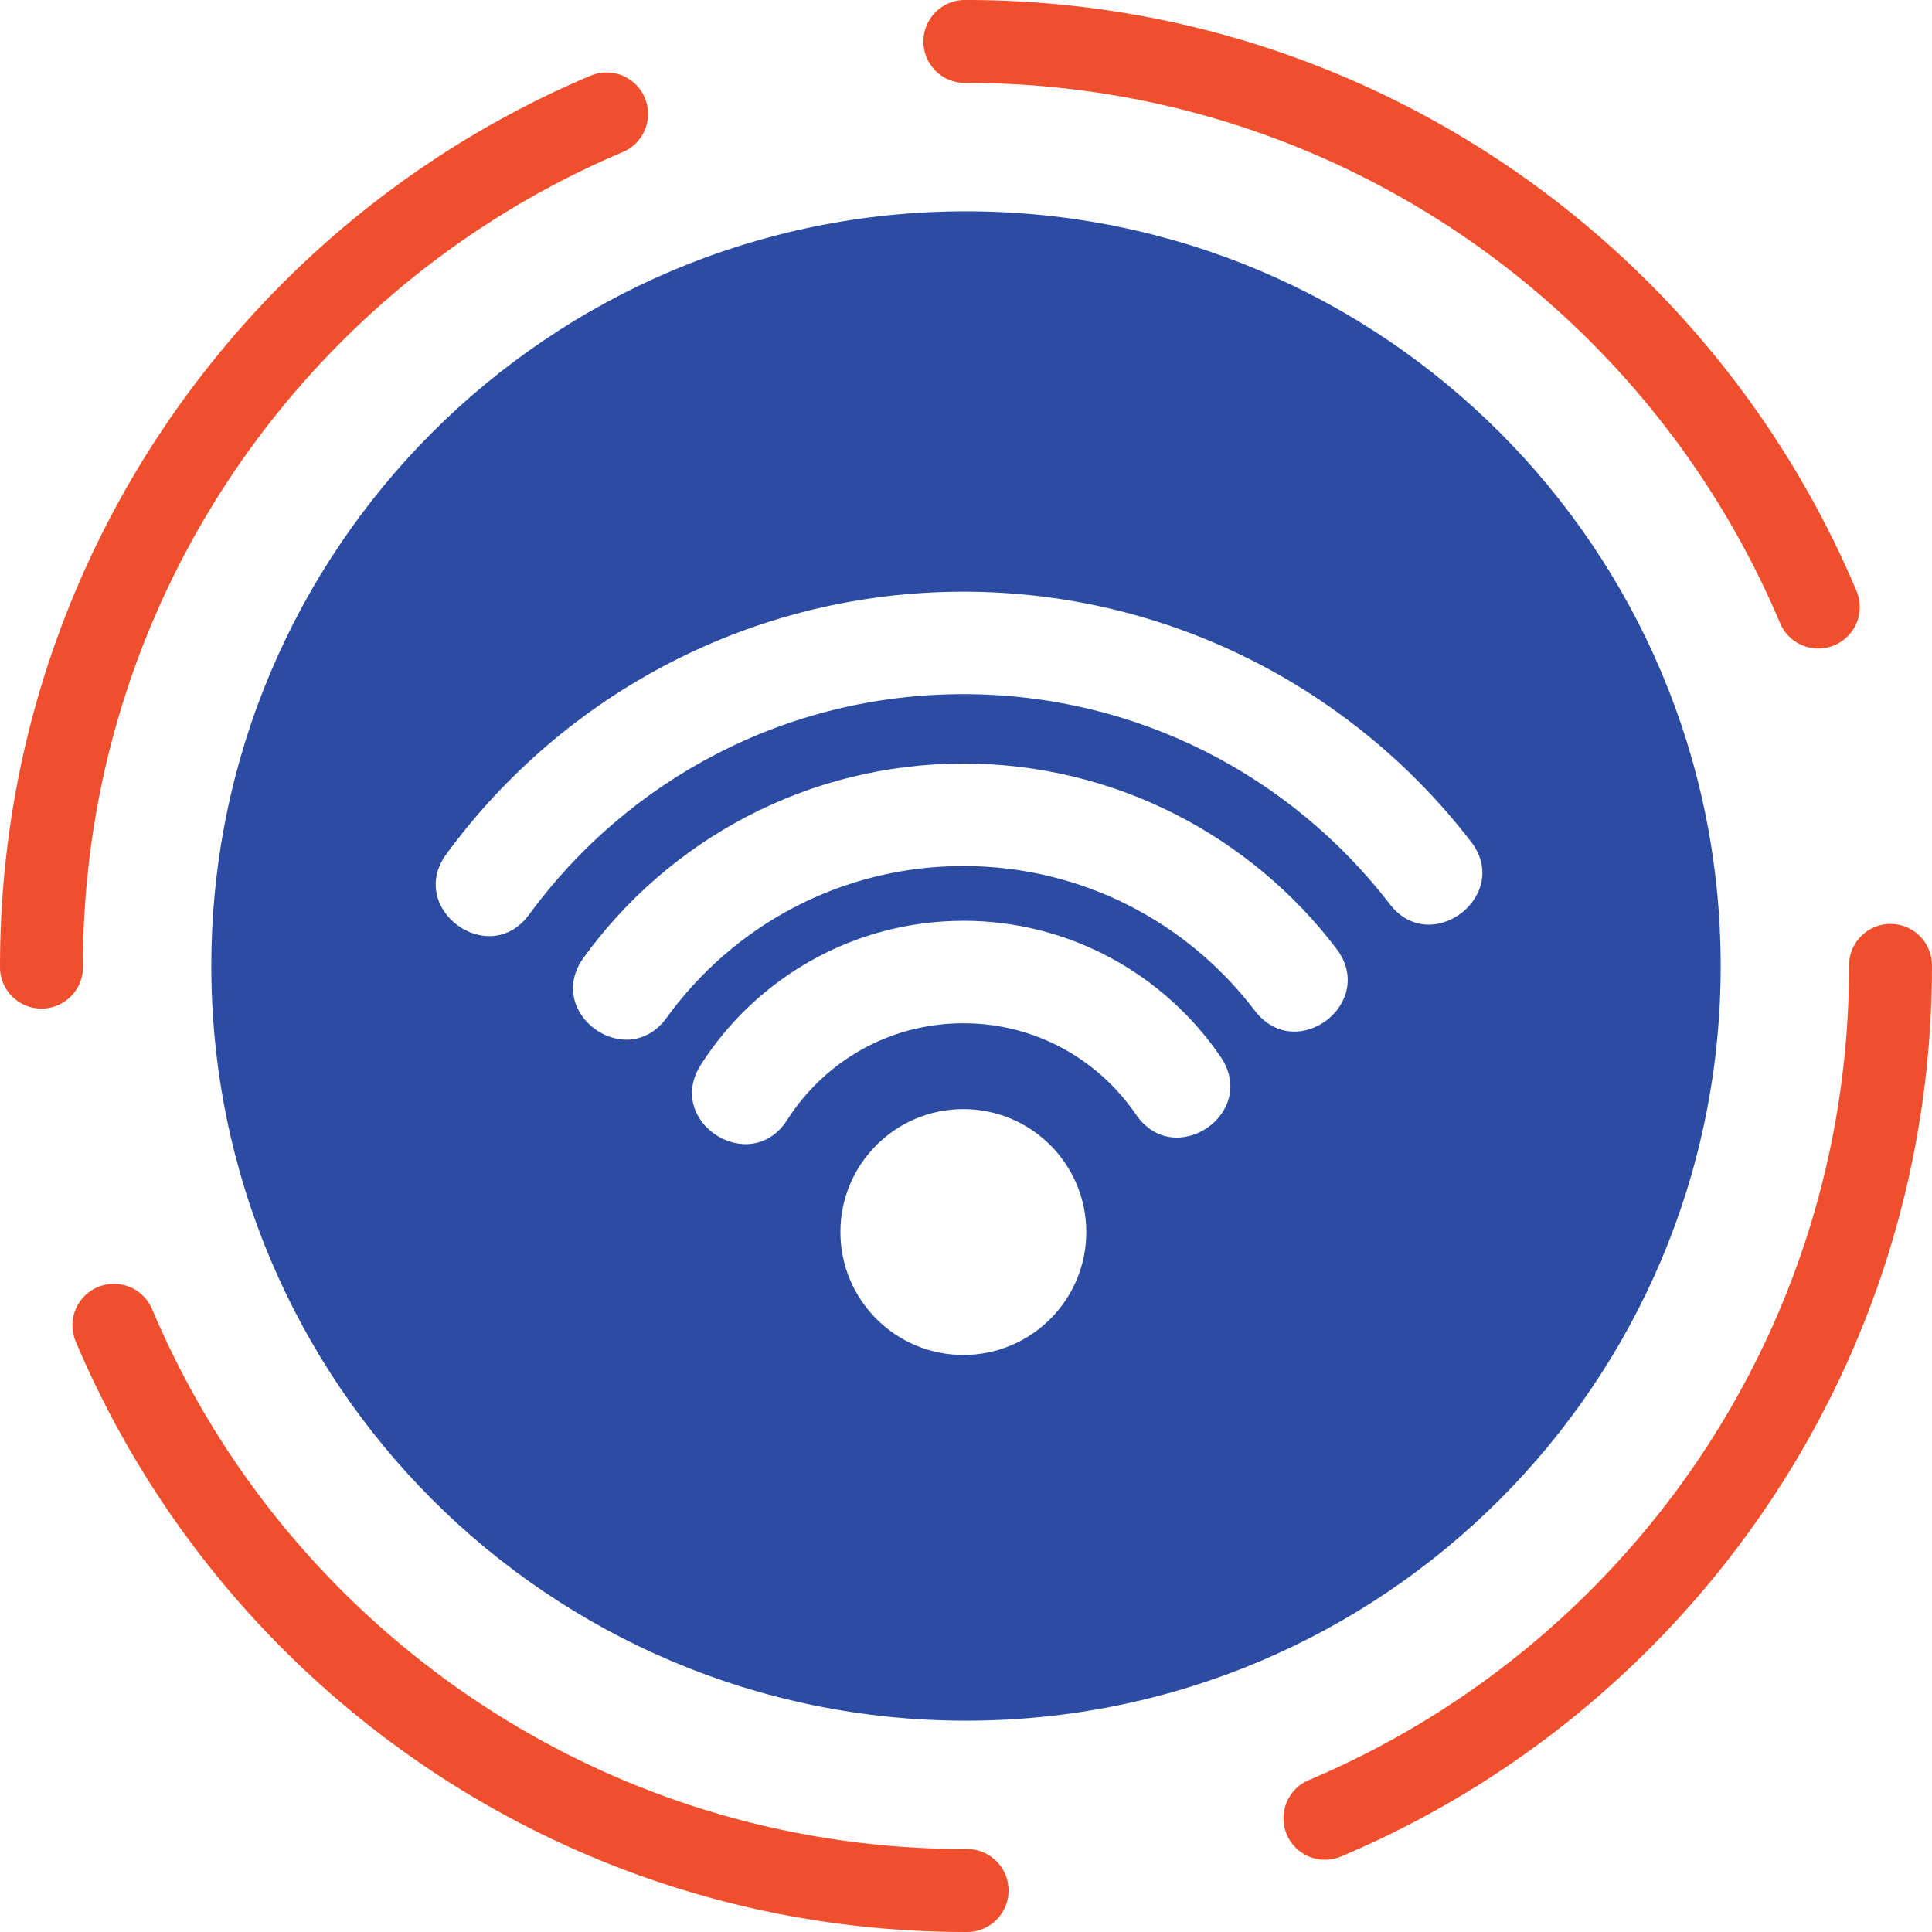 <?xml version="1.0" encoding="UTF-8" standalone="no"?>
<svg
   xmlns:dc="http://purl.org/dc/elements/1.1/"
   xmlns:cc="http://creativecommons.org/ns#"
   xmlns:rdf="http://www.w3.org/1999/02/22-rdf-syntax-ns#"
   xmlns:svg="http://www.w3.org/2000/svg"
   xmlns="http://www.w3.org/2000/svg"
   xmlns:sodipodi="http://sodipodi.sourceforge.net/DTD/sodipodi-0.dtd"
   xmlns:inkscape="http://www.inkscape.org/namespaces/inkscape"
   width="128"
   height="128"
   viewBox="0 0 128.2 128"
   version="1.1"
   id="svg5775"
   sodipodi:docname="icon-router.svg"
   inkscape:version="0.92.2 5c3e80d, 2017-08-06">
  <defs
     id="defs5779" />
  <sodipodi:namedview
     pagecolor="#ffffff"
     bordercolor="#666666"
     borderopacity="1"
     objecttolerance="10"
     gridtolerance="10"
     guidetolerance="10"
     inkscape:pageopacity="0"
     inkscape:pageshadow="2"
     inkscape:window-width="1280"
     inkscape:window-height="778"
     id="namedview5777"
     showgrid="false"
     inkscape:zoom="1.84375"
     inkscape:cx="5.4237288"
     inkscape:cy="64"
     inkscape:window-x="0"
     inkscape:window-y="0"
     inkscape:window-maximized="1"
     inkscape:current-layer="svg5775" />
  <path
     d="m 64.1,13.922 c -27.657,0 -50.078,22.421 -50.078,50.078 0,27.657 22.421,50.078 50.078,50.078 27.657,0 50.078,-22.421 50.078,-50.078 0,-27.657 -22.421,-50.078 -50.078,-50.078 z m -0.175,25.241 c 13.64,0 25.82,6.449 33.59,16.465 2.981,3.604 -2.619,7.95 -5.37,4.167 -6.532,-8.42 -16.72,-13.833 -28.22,-13.833 -11.833,0 -22.279,5.733 -28.777,14.573 C 32.478,64.285 26.887,60.176 29.668,56.509 37.4,45.991 49.889,39.163 63.925,39.163 Z m 0,11.404 c 10.075,0 19.072,4.818 24.748,12.274 2.746,3.607 -2.665,7.725 -5.41,4.119 C 78.823,61.128 71.837,57.367 63.925,57.367 c -8.124,0 -15.274,3.966 -19.688,10.064 -2.658,3.673 -8.167,-0.314 -5.509,-3.987 5.646,-7.8 14.853,-12.877 25.197,-12.877 z m 0,10.433 c 7.068,0 13.349,3.574 17.067,9.019 2.556,3.744 -3.06,7.579 -5.616,3.834 -2.496,-3.655 -6.668,-6.053 -11.451,-6.053 -4.927,0 -9.209,2.545 -11.672,6.387 -2.437,3.862 -8.218,0.156 -5.725,-3.67 3.671,-5.724 10.117,-9.515 17.397,-9.515 z m -0.001,12.496 c 4.505,-3.75e-4 8.158,3.652 8.158,8.157 3.76e-4,4.506 -3.652,8.159 -8.158,8.158 -4.505,-3.8e-4 -8.157,-3.653 -8.157,-8.158 3.76e-4,-4.505 3.652,-8.156 8.157,-8.157 z"
     style="font-size:40.063px;line-height:1000%;font-family:Sans;letter-spacing:0;word-spacing:0;fill:#2c4ca4;stroke-width:0.782"
     font-size="40.063"
     letter-spacing="0"
     word-spacing="0"
     id="path5773"
     inkscape:connector-curvature="0"
     sodipodi:nodetypes="ssssssccsccscccscccccccsccccsssss" />
  <path
     style="color:#000000;font-style:normal;font-variant:normal;font-weight:normal;font-stretch:normal;font-size:medium;line-height:normal;font-family:sans-serif;font-variant-ligatures:normal;font-variant-position:normal;font-variant-caps:normal;font-variant-numeric:normal;font-variant-alternates:normal;font-feature-settings:normal;text-indent:0;text-align:start;text-decoration:none;text-decoration-line:none;text-decoration-style:solid;text-decoration-color:#000000;letter-spacing:normal;word-spacing:normal;text-transform:none;writing-mode:lr-tb;direction:ltr;text-orientation:mixed;dominant-baseline:auto;baseline-shift:baseline;text-anchor:start;white-space:normal;shape-padding:0;clip-rule:nonzero;display:inline;overflow:visible;visibility:visible;opacity:1;isolation:auto;mix-blend-mode:normal;color-interpolation:sRGB;color-interpolation-filters:linearRGB;solid-color:#000000;solid-opacity:1;vector-effect:none;fill:#ef4f2c;fill-opacity:1;fill-rule:nonzero;stroke:none;stroke-width:5.503;stroke-linecap:round;stroke-linejoin:miter;stroke-miterlimit:3;stroke-dasharray:none;stroke-dashoffset:0;stroke-opacity:1;color-rendering:auto;image-rendering:auto;shape-rendering:auto;text-rendering:auto;enable-background:accumulate"
     d="m 64.1,-0.1 a 2.752,2.752 0 1 0 0,5.502 c 8.099,0 15.8,1.639 22.809,4.604 7.008,2.964 13.323,7.257 18.627,12.561 5.304,5.304 9.594,11.617 12.559,18.625 a 2.752,2.752 0 1 0 5.068,-2.143 c -3.244,-7.671 -7.938,-14.577 -13.736,-20.375 C 103.628,12.875 96.722,8.182 89.051,4.937 81.381,1.693 72.942,-0.1 64.1,-0.1 Z M 40.135,4.709 a 2.752,2.752 0 0 0 -0.986,0.229 C 31.478,8.182 24.574,12.875 18.776,18.674 12.978,24.472 8.284,31.378 5.04,39.049 1.795,46.72 5.9389327e-4,55.158 5.9389327e-4,64 a 2.752,2.752 0 1 0 5.502,0 c 0,-8.099 1.641,-15.8 4.605,-22.809 2.964,-7.008 7.255,-13.321 12.559,-18.625 5.304,-5.304 11.619,-9.596 18.627,-12.561 A 2.752,2.752 0 0 0 40.135,4.709 Z m 85.271,56.5 a 2.752,2.752 0 0 0 -2.709,2.791 c 0,8.099 -1.639,15.8 -4.604,22.809 -2.964,7.008 -7.255,13.321 -12.559,18.625 -5.304,5.304 -11.619,9.596 -18.627,12.561 a 2.752,2.752 0 1 0 2.143,5.068 c 7.671,-3.244 14.577,-7.938 20.375,-13.736 5.798,-5.798 10.492,-12.704 13.736,-20.375 3.244,-7.671 5.037,-16.109 5.037,-24.951 a 2.752,2.752 0 0 0 -2.793,-2.791 z M 7.516,85.092 a 2.752,2.752 0 0 0 -2.477,3.859 c 3.245,7.671 7.938,14.577 13.736,20.375 5.798,5.798 12.702,10.492 20.373,13.736 7.671,3.244 16.109,5.037 24.951,5.037 a 2.752,2.752 0 1 0 0,-5.502 c -8.099,0 -15.798,-1.639 -22.807,-4.604 C 34.285,115.03 27.97,110.737 22.667,105.434 17.363,100.13 13.072,93.817 10.108,86.809 A 2.752,2.752 0 0 0 7.516,85.092 Z"
     id="path2688"
     inkscape:connector-curvature="0" />
</svg>
